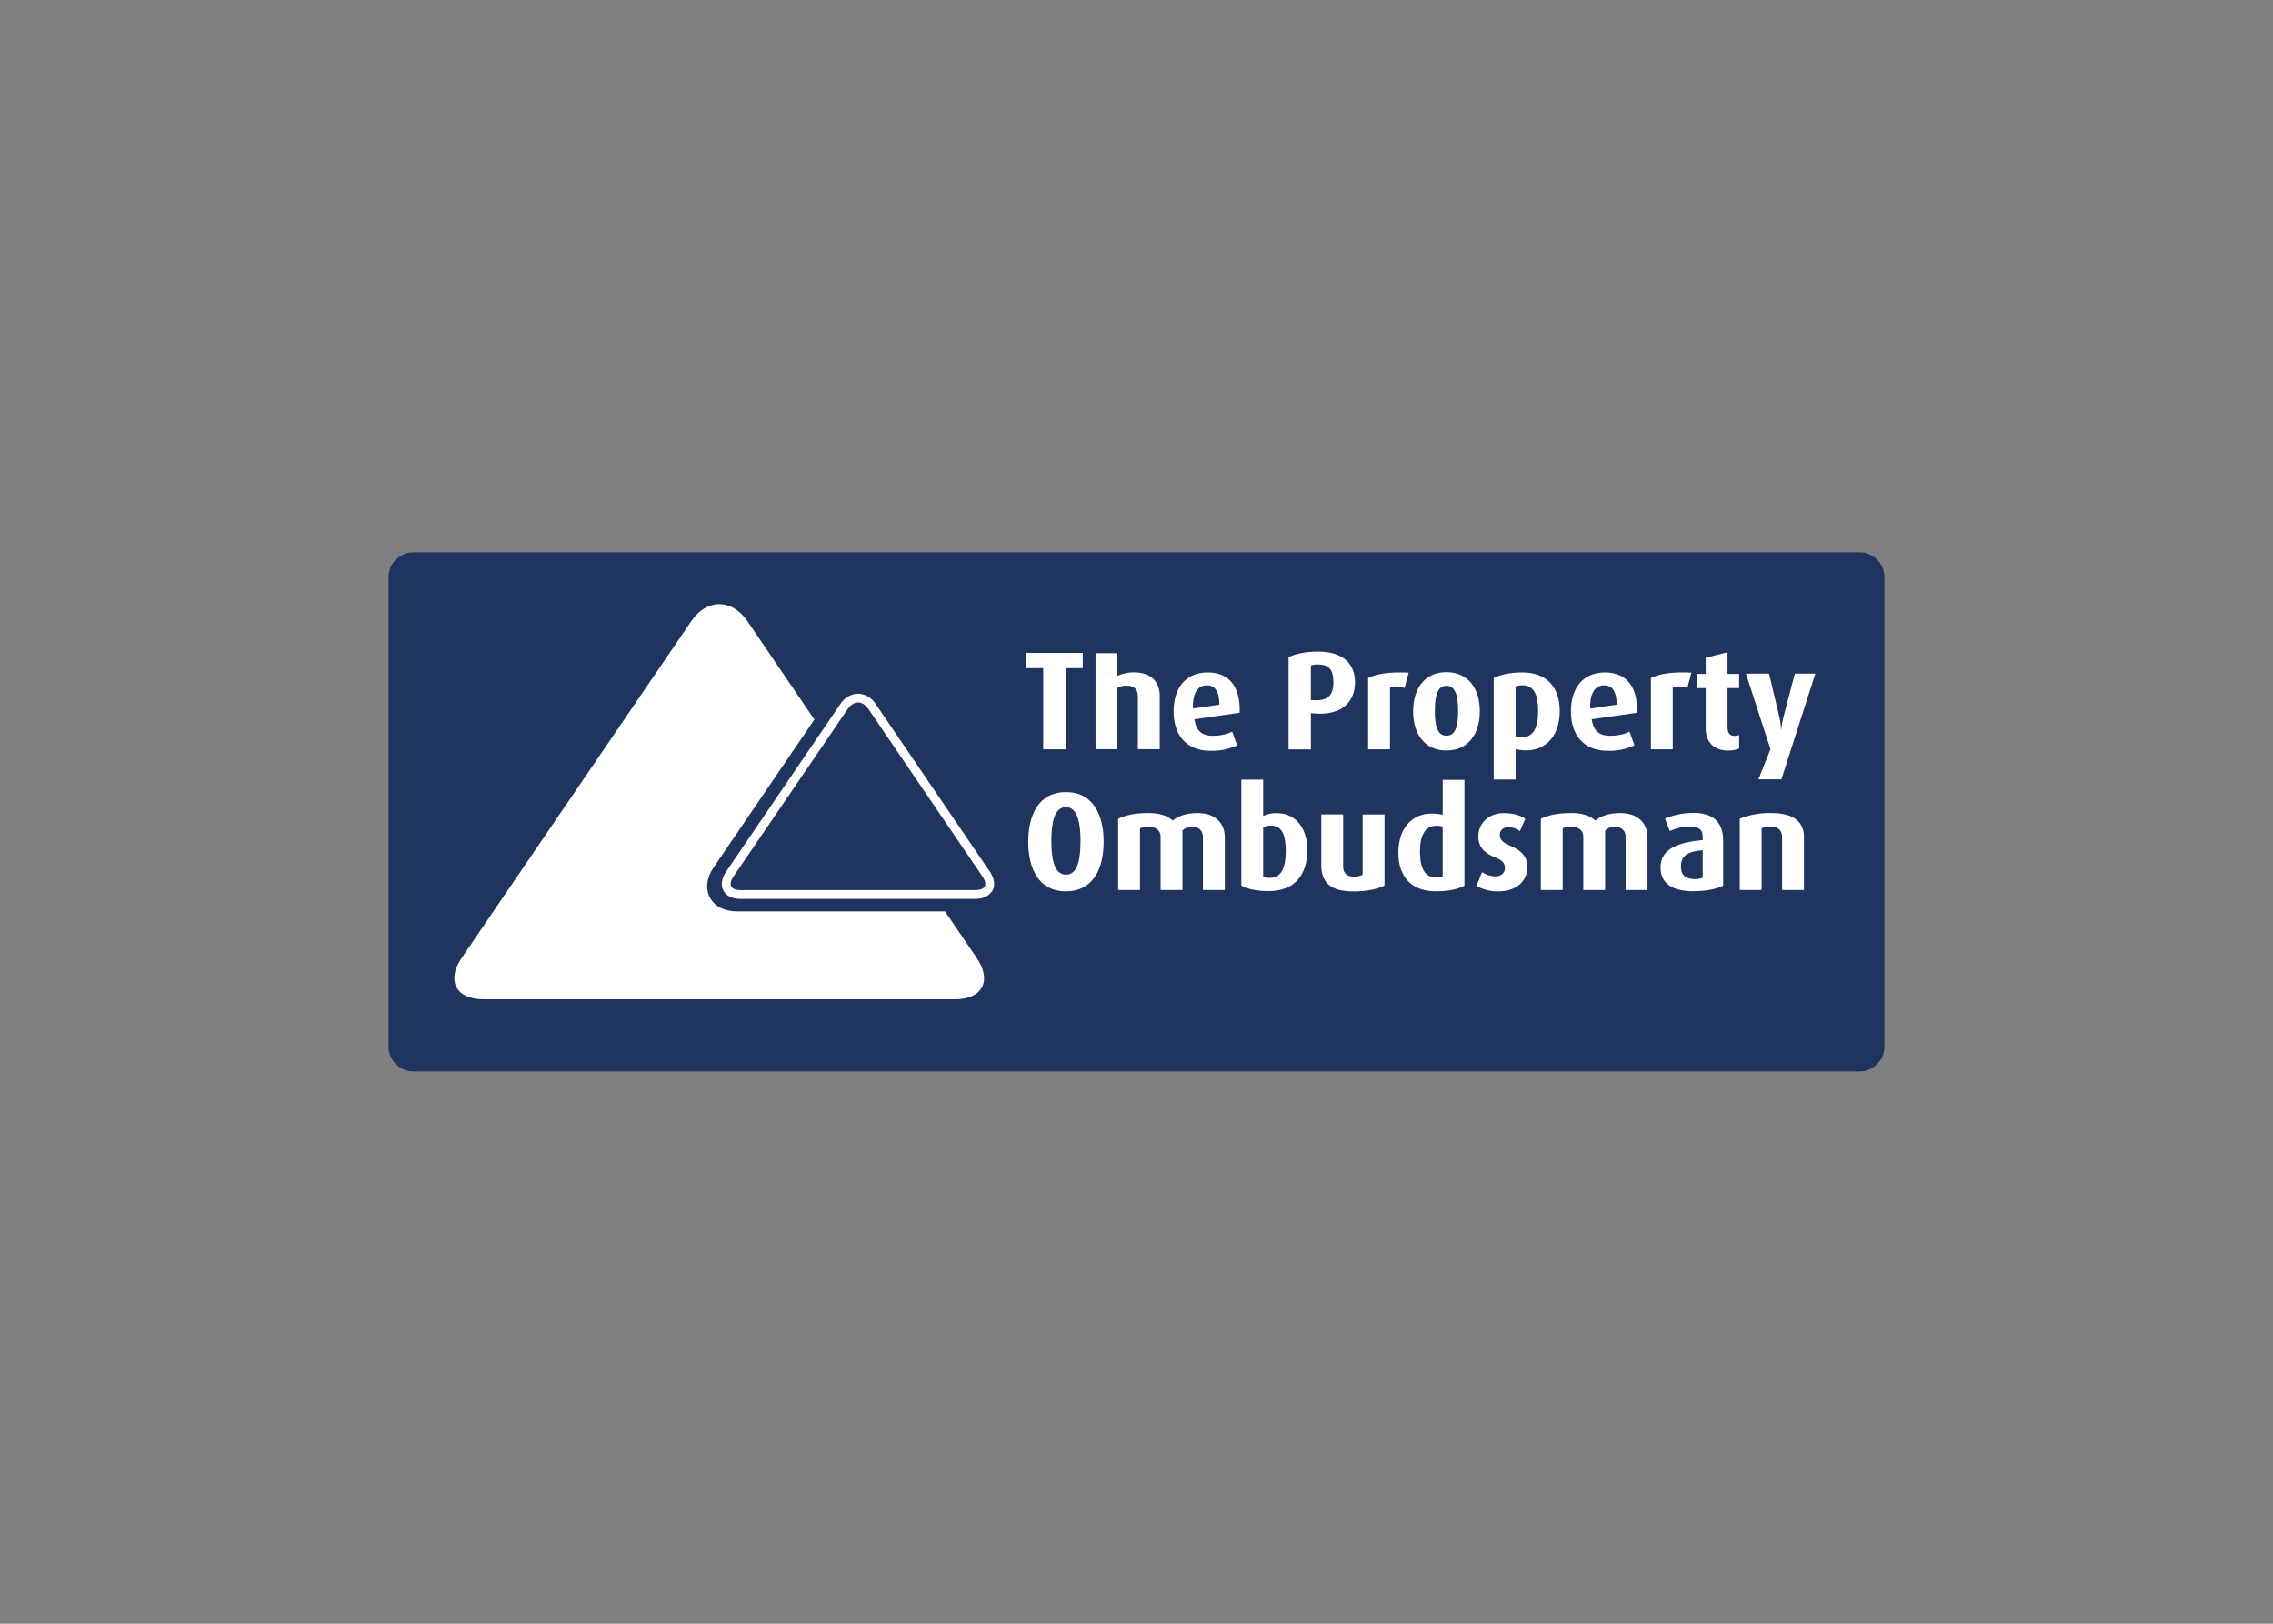 <svg xmlns="http://www.w3.org/2000/svg" xmlns:xlink="http://www.w3.org/1999/xlink" x="0px" y="0px" viewBox="-200 0 1400 1000" xml:space="preserve"><rect x="-200" y="0" width="1400" height="1000" fill="#808080" stroke="none"/><g id="layer" display="none">	<rect x="-200" display="inline" width="1400" height="1000"></rect></g><g id="Layer_2">	<g>		<path fill="#1F355F" d="M960.69,644.53c-0.02,8.48-6.89,15.36-15.37,15.37H54.66c-8.47-0.03-15.33-6.9-15.35-15.37V355.47   c0.02-8.47,6.87-15.34,15.35-15.37h890.66c8.48,0.02,15.36,6.89,15.37,15.37V644.53z"></path>		<g>			<path fill="#FFFFFF" d="M456.55,497.06c-7.5,0-8.98,10.7-8.98,20.82c0,10.18,1.4,20.79,8.98,20.79c7.7,0,8.98-10.61,8.98-20.82    C465.53,507.76,463.96,497.06,456.55,497.06 M456.55,548.97c-16.57,0-23.22-13.75-23.22-30.58c0-16.74,6.65-30.58,23.22-30.58    s23.22,13.83,23.22,30.58c0,16.83-6.65,30.55-23.22,30.55 M540.92,548.12v-32.63c0-3.54-2.08-6.3-6.73-6.3    c-2.19-0.09-4.31,0.72-5.88,2.25v36.68h-13.46v-32.8c0-3.71-2.6-6.13-7.27-6.13c-1.84-0.07-3.69,0.22-5.42,0.86v38.08h-13.46    v-43.93c5.16-2.34,10.7-3.48,18.83-3.48c7.67,0,12.07,2.08,14.75,4.68c2.94-2.51,7.7-4.68,15.37-4.68    c11.04,0,16.74,6.56,16.74,14.77v32.63H540.92z M582.87,508.47c-1.68-0.09-3.35,0.26-4.85,1.03v30.49    c1.33,0.49,2.75,0.72,4.16,0.68c6.82,0,9.75-6.05,9.75-16.49C591.94,515.12,590.03,508.47,582.87,508.47 M581.39,548.8    c-8.01,0-13.69-1.48-16.83-3.45v-65.2h13.46v22.36c2.7-1.26,5.67-1.84,8.64-1.71c10.95,0,18.54,8.79,18.54,22.53    C605.21,539.65,596.68,548.8,581.39,548.8 M633.33,548.97c-13.12,0-19.51-4.91-19.51-16.14v-31.26h13.46v32.23    c0,3.34,1.83,6.1,6.39,6.1c1.94,0.09,3.87-0.3,5.62-1.14V501.6h13.46v43.78c-4.31,2.17-10.7,3.62-19.42,3.62 M688.58,509.04    c-1.2-0.36-2.45-0.53-3.71-0.51c-7.42,0-10.27,6.39-10.27,15.97c0,10.1,3.02,15.89,9.84,15.89c1.41,0.1,2.83-0.13,4.14-0.68    V509.04z M684.19,548.92c-14.09,0-22.9-8.27-22.9-23.82c0-14.95,8.47-24.07,20.48-24.07c2.77,0,5.08,0.34,6.82,0.77v-21.51h13.41    v65.18C697.71,547.75,692.2,548.92,684.19,548.92 M723.06,548.97c-4.77,0.14-9.48-1.02-13.63-3.37l3.42-8.56    c1.74,1.4,4.93,2.68,8.3,2.68c3.45,0,5.79-2.14,5.79-5.08c0-3.14-1.63-4.85-5.96-6.56c-8.56-3.39-10.44-8.13-10.44-12.98    c0-7.93,6.22-14.32,15.55-14.32c5.79,0,9.75,1.14,13.41,3.37l-3.31,7.7c-2.03-1.55-4.52-2.4-7.07-2.42    c-3.54,0-5.36,2.14-5.36,4.85c0,3.08,2.34,4.82,5.99,6.36c8.96,3.79,11.01,8.21,11.01,13.63    C740.75,542.41,734.1,548.97,723.06,548.97 M801.27,548.12v-32.63c0-3.54-2.08-6.3-6.73-6.3c-2.19-0.09-4.31,0.72-5.88,2.25    v36.68H775.2v-32.8c0-3.71-2.6-6.13-7.27-6.13c-1.84-0.07-3.69,0.22-5.42,0.86v38.08h-13.46v-43.93    c5.16-2.34,10.7-3.48,18.83-3.48c7.67,0,12.07,2.08,14.75,4.68c2.94-2.51,7.7-4.68,15.37-4.68c11.04,0,16.74,6.56,16.74,14.77    v32.63H801.27z M848.76,523.59c-8.13,0.77-13.41,2.68-13.41,10.1c0,5.42,3.14,7.76,8.5,7.76c1.68,0.05,3.36-0.27,4.91-0.94    L848.76,523.59z M843.15,548.89c-13.46,0-20.37-5.02-20.37-14.69c0-11.98,11.98-15.52,25.98-16.83v-2.17    c0-4.85-3.28-6.22-8.19-6.22c-4.51,0-9.1,1.48-12.09,2.85l-2.94-7.7c3.28-1.37,9.33-3.51,17.51-3.51c10.55,0,18.31,4.39,18.31,17    v27.81c-3.88,2.05-10.18,3.42-18.23,3.42 M897.65,548.12v-32.54c0-3.28-1.48-6.47-6.9-6.47c-1.94-0.04-3.88,0.28-5.7,0.94v38.08    h-13.46v-43.93c6.2-2.48,12.84-3.67,19.51-3.48c14.75,0,20.02,6.3,20.02,14.77v32.63H897.65z M456.63,411.49v50h-14.09v-50    h-10.35v-9.41h34.71v9.41H456.63z M500.84,461.41v-32.6c0-3.62-1.63-6.56-6.9-6.56c-1.98-0.06-3.95,0.39-5.7,1.31v37.85h-13.46    v-59.13h13.46v13.92c3.15-1.42,6.56-2.15,10.01-2.14c11.67,0,16.06,6.73,16.06,14.49v32.86H500.84z M543.34,422.05    c-5.53,0-8.98,4.73-8.56,14.32l16.26-2.4C551.04,425.7,548.25,422.05,543.34,422.05 M535.64,442.95    c0.97,6.82,4.42,10.18,11.24,10.18c5.42,0,9.58-1.23,12.09-2.51l3.02,8.39c-5.21,2.42-10.92,3.58-16.66,3.37    c-14.26,0-22.48-9.41-22.48-24.27c0-14.6,7.62-23.99,20.99-23.99c13.46,0,20.28,9.13,19.68,24.84L535.64,442.95z M611.62,409.21    c-1.44-0.04-2.87,0.2-4.22,0.68v21.25l1.88,0.09c8.84,0.43,12.01-3.28,12.01-11.07C621.29,412.75,618.73,409.21,611.62,409.21     M609.29,439.36l-1.88-0.2v22.36h-13.75v-56.79c4.25-2.08,10.55-3.45,18.05-3.45c16.49,0,22.88,8.36,22.88,18.97    C634.59,431.4,627.17,440.99,609.29,439.36 M665.11,423.76c-2.84-1.29-6.08-1.38-8.98-0.26v37.99h-13.46v-43.93    c5.16-2.54,12.44-3.91,24.96-3.31L665.11,423.76z M690.92,422.33c-5.96,0-7.16,7.24-7.16,15.55c0,8.36,1.28,15.2,7.16,15.2    c5.96,0,7.16-6.85,7.16-15.2C698.08,429.61,696.88,422.33,690.92,422.33 M690.92,462.21c-13.46,0-20.54-10.27-20.54-24.16    c0-13.92,7.07-24.1,20.45-24.1c13.55,0,20.62,10.18,20.62,24.1C711.46,451.94,704.38,462.21,690.92,462.21 M737.64,422.05    c-1.41-0.04-2.81,0.19-4.14,0.68v30.83c0.86,0.34,2.05,0.6,3.54,0.6c7.16,0,10.35-5.62,10.35-16.06    C747.39,427.67,744.83,422.05,737.64,422.05 M740.23,462.12c-2.27,0.04-4.53-0.23-6.73-0.8v18.74h-13.49v-62.49    c3.99-2,9.53-3.45,17.8-3.45c13.92,0,22.88,8.19,22.88,23.82C760.69,452.88,752.33,462.12,740.23,462.12 M788.07,422.05    c-5.53,0-8.98,4.73-8.56,14.32l16.26-2.4C795.77,425.7,792.97,422.05,788.07,422.05 M780.37,442.95    c0.97,6.82,4.42,10.18,11.24,10.18c5.42,0,9.58-1.23,12.09-2.51l3.02,8.39c-5.21,2.42-10.92,3.58-16.66,3.37    c-14.26,0-22.48-9.41-22.48-24.27c0-14.6,7.62-23.99,20.99-23.99c13.46,0,20.28,9.13,19.68,24.84L780.37,442.95z M839.27,423.76    c-2.84-1.29-6.08-1.38-8.98-0.26v37.99h-13.46v-43.93c5.16-2.54,12.44-3.91,24.96-3.31L839.27,423.76z M864.57,462.26    c-9.75,0-13.98-6.28-13.98-13.46v-25.04h-5.11v-8.73h5.11v-9.93l13.46-3.42v13.35h7.16v8.73h-7.16v24.02    c0,3.54,1.28,5.42,4.31,5.42c1.14,0,1.71-0.17,2.85-0.51v8.27C869.11,461.84,866.85,462.28,864.57,462.26 M897.23,479.95h-14.15    l7.42-18.54l-15.12-46.55h14.26l6.39,26.93c0.94,3.99,0.94,7.33,0.94,7.33h0.17c0,0,0.29-3.37,1.28-7.33l7.1-26.93h12.61    L897.23,479.95z M401.64,590.05l-19.57-28.75h-128.3c-7.64,0-13.69-3.14-16.54-8.56c-2.85-5.45-2.05-12.18,2.28-18.48    l62.09-91.13l-41.24-60.58c-9.53-13.98-25.1-13.98-34.6,0L84.29,590.05c-9.5,13.98-3.42,25.39,13.46,25.39H388.2    C405.12,615.43,411.14,604.02,401.64,590.05"></path>			<path fill="#FFFFFF" d="M328.48,432.6c2.34,0,4.62,1.43,6.42,4.05l70.2,103.11c1.71,2.48,2.22,4.73,1.43,6.16    c-0.74,1.48-2.91,2.28-5.9,2.28H256.26c-2.99,0-5.13-0.8-5.9-2.28c-0.77-1.43-0.26-3.68,1.43-6.16l57.93-84.91l12.38-18.17    c1.8-2.62,4.08-4.05,6.42-4.05 M409.62,536.74L339.37,433.6c-2.33-3.83-6.42-6.23-10.9-6.42c-0.89,0.02-1.77,0.14-2.62,0.37    c-3.42,0.9-6.38,3.06-8.27,6.05L306.4,450l-59.1,86.71c-2.88,4.25-3.51,8.44-1.74,11.78c1.74,3.31,5.56,5.13,10.7,5.13h144.35    c4.39,0,7.7-1.4,9.73-3.85c0.34-0.43,0.74-0.8,1-1.28c1.77-3.34,1.14-7.53-1.74-11.78"></path>		</g>	</g></g></svg>
